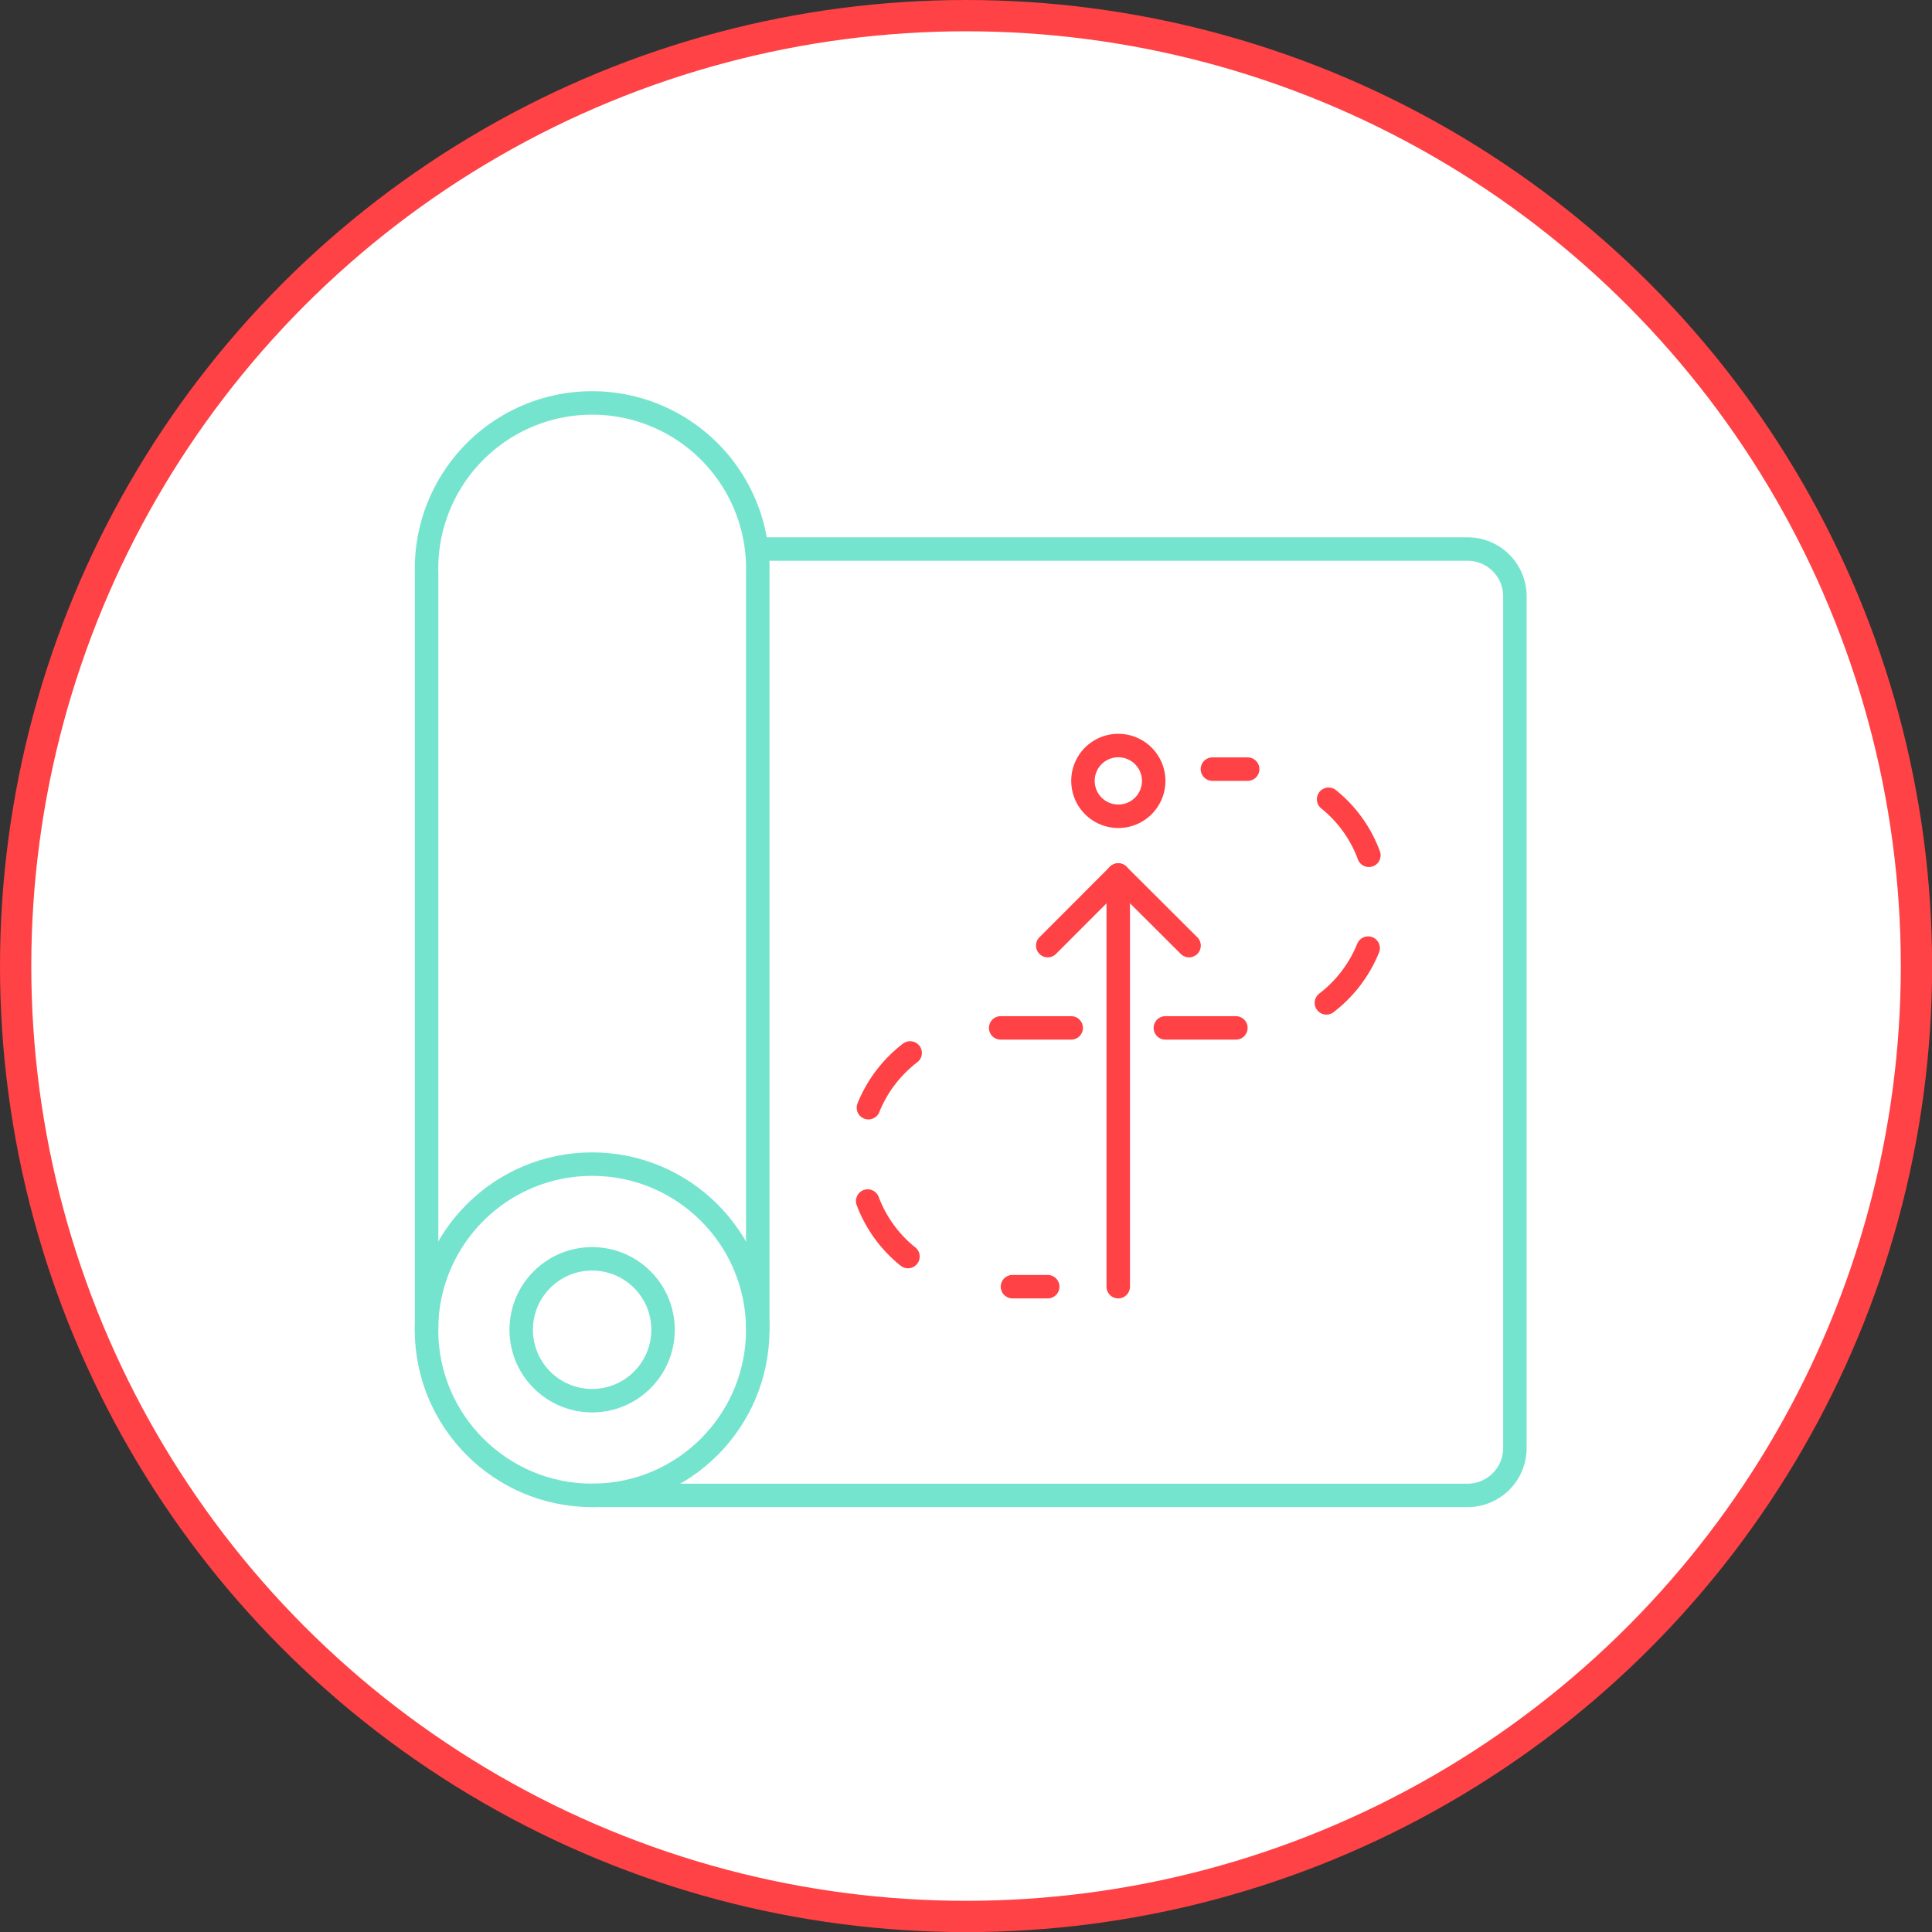 <svg xmlns="http://www.w3.org/2000/svg" viewBox="0 0 185.23 185.23"><rect x="0" y="0" width="185.23" height="185.23" fill="#333333" stroke="none"/><g id="b16d03f3-c706-4a89-9eb1-1887efdd4888" data-name="Layer 2"><g id="a9be418a-a512-46bc-b52b-1514129b26b7" data-name="Layer 1"><circle cx="92.62" cy="92.62" r="91.12" fill="#fff" stroke="#ff4245" stroke-miterlimit="10" stroke-width="3"/><circle cx="56.77" cy="127.49" r="15.88" fill="none" stroke="#75e4ce" stroke-linecap="round" stroke-linejoin="round" stroke-width="2.25"/><circle cx="56.77" cy="127.49" r="6.8" fill="none" stroke="#75e4ce" stroke-linecap="round" stroke-linejoin="round" stroke-width="2.25"/><path d="M40.9,127.49V54.91a15.88,15.88,0,1,1,31.75,0v72.58" fill="none" stroke="#75e4ce" stroke-linecap="round" stroke-linejoin="round" stroke-width="2.25"/><path d="M56.77,143.37H140.7a4.54,4.54,0,0,0,4.54-4.54V57.17a4.53,4.53,0,0,0-4.54-4.53h-68" fill="none" stroke="#75e4ce" stroke-linecap="round" stroke-linejoin="round" stroke-width="2.25"/><path d="M127.38,76.63A12.4,12.4,0,0,1,131.24,82" fill="none" stroke="#ff4245" stroke-linecap="round" stroke-linejoin="round" stroke-width="2.25"/><path d="M131.17,90.9a12.52,12.52,0,0,1-4,5.25" fill="none" stroke="#ff4245" stroke-linecap="round" stroke-linejoin="round" stroke-width="2.25"/><path d="M87.05,120.47a12.4,12.4,0,0,1-3.86-5.32" fill="none" stroke="#ff4245" stroke-linecap="round" stroke-linejoin="round" stroke-width="2.25"/><path d="M83.26,106.2a12.52,12.52,0,0,1,4-5.25" fill="none" stroke="#ff4245" stroke-linecap="round" stroke-linejoin="round" stroke-width="2.25"/><path d="M116.24,73.74h3.38" fill="none" stroke="#ff4245" stroke-linecap="round" stroke-linejoin="round" stroke-width="2.25"/><path d="M97.07,123.36h3.38" fill="none" stroke="#ff4245" stroke-linecap="round" stroke-linejoin="round" stroke-width="2.25"/><path d="M111.73,98.55h6.76" fill="none" stroke="#ff4245" stroke-linecap="round" stroke-linejoin="round" stroke-width="2.25"/><path d="M95.94,98.55h6.76" fill="none" stroke="#ff4245" stroke-linecap="round" stroke-linejoin="round" stroke-width="2.25"/><path d="M107.21,83.89v39.47" fill="none" stroke="#ff4245" stroke-linecap="round" stroke-linejoin="round" stroke-width="2.25"/><path d="M100.45,90.66l6.76-6.77L114,90.66" fill="none" stroke="#ff4245" stroke-linecap="round" stroke-linejoin="round" stroke-width="2.25"/><path d="M103.83,74.87a3.39,3.39,0,1,0,3.38-3.39A3.38,3.38,0,0,0,103.83,74.87Z" fill="none" stroke="#ff4245" stroke-linecap="round" stroke-linejoin="round" stroke-width="2.25"/></g></g></svg>